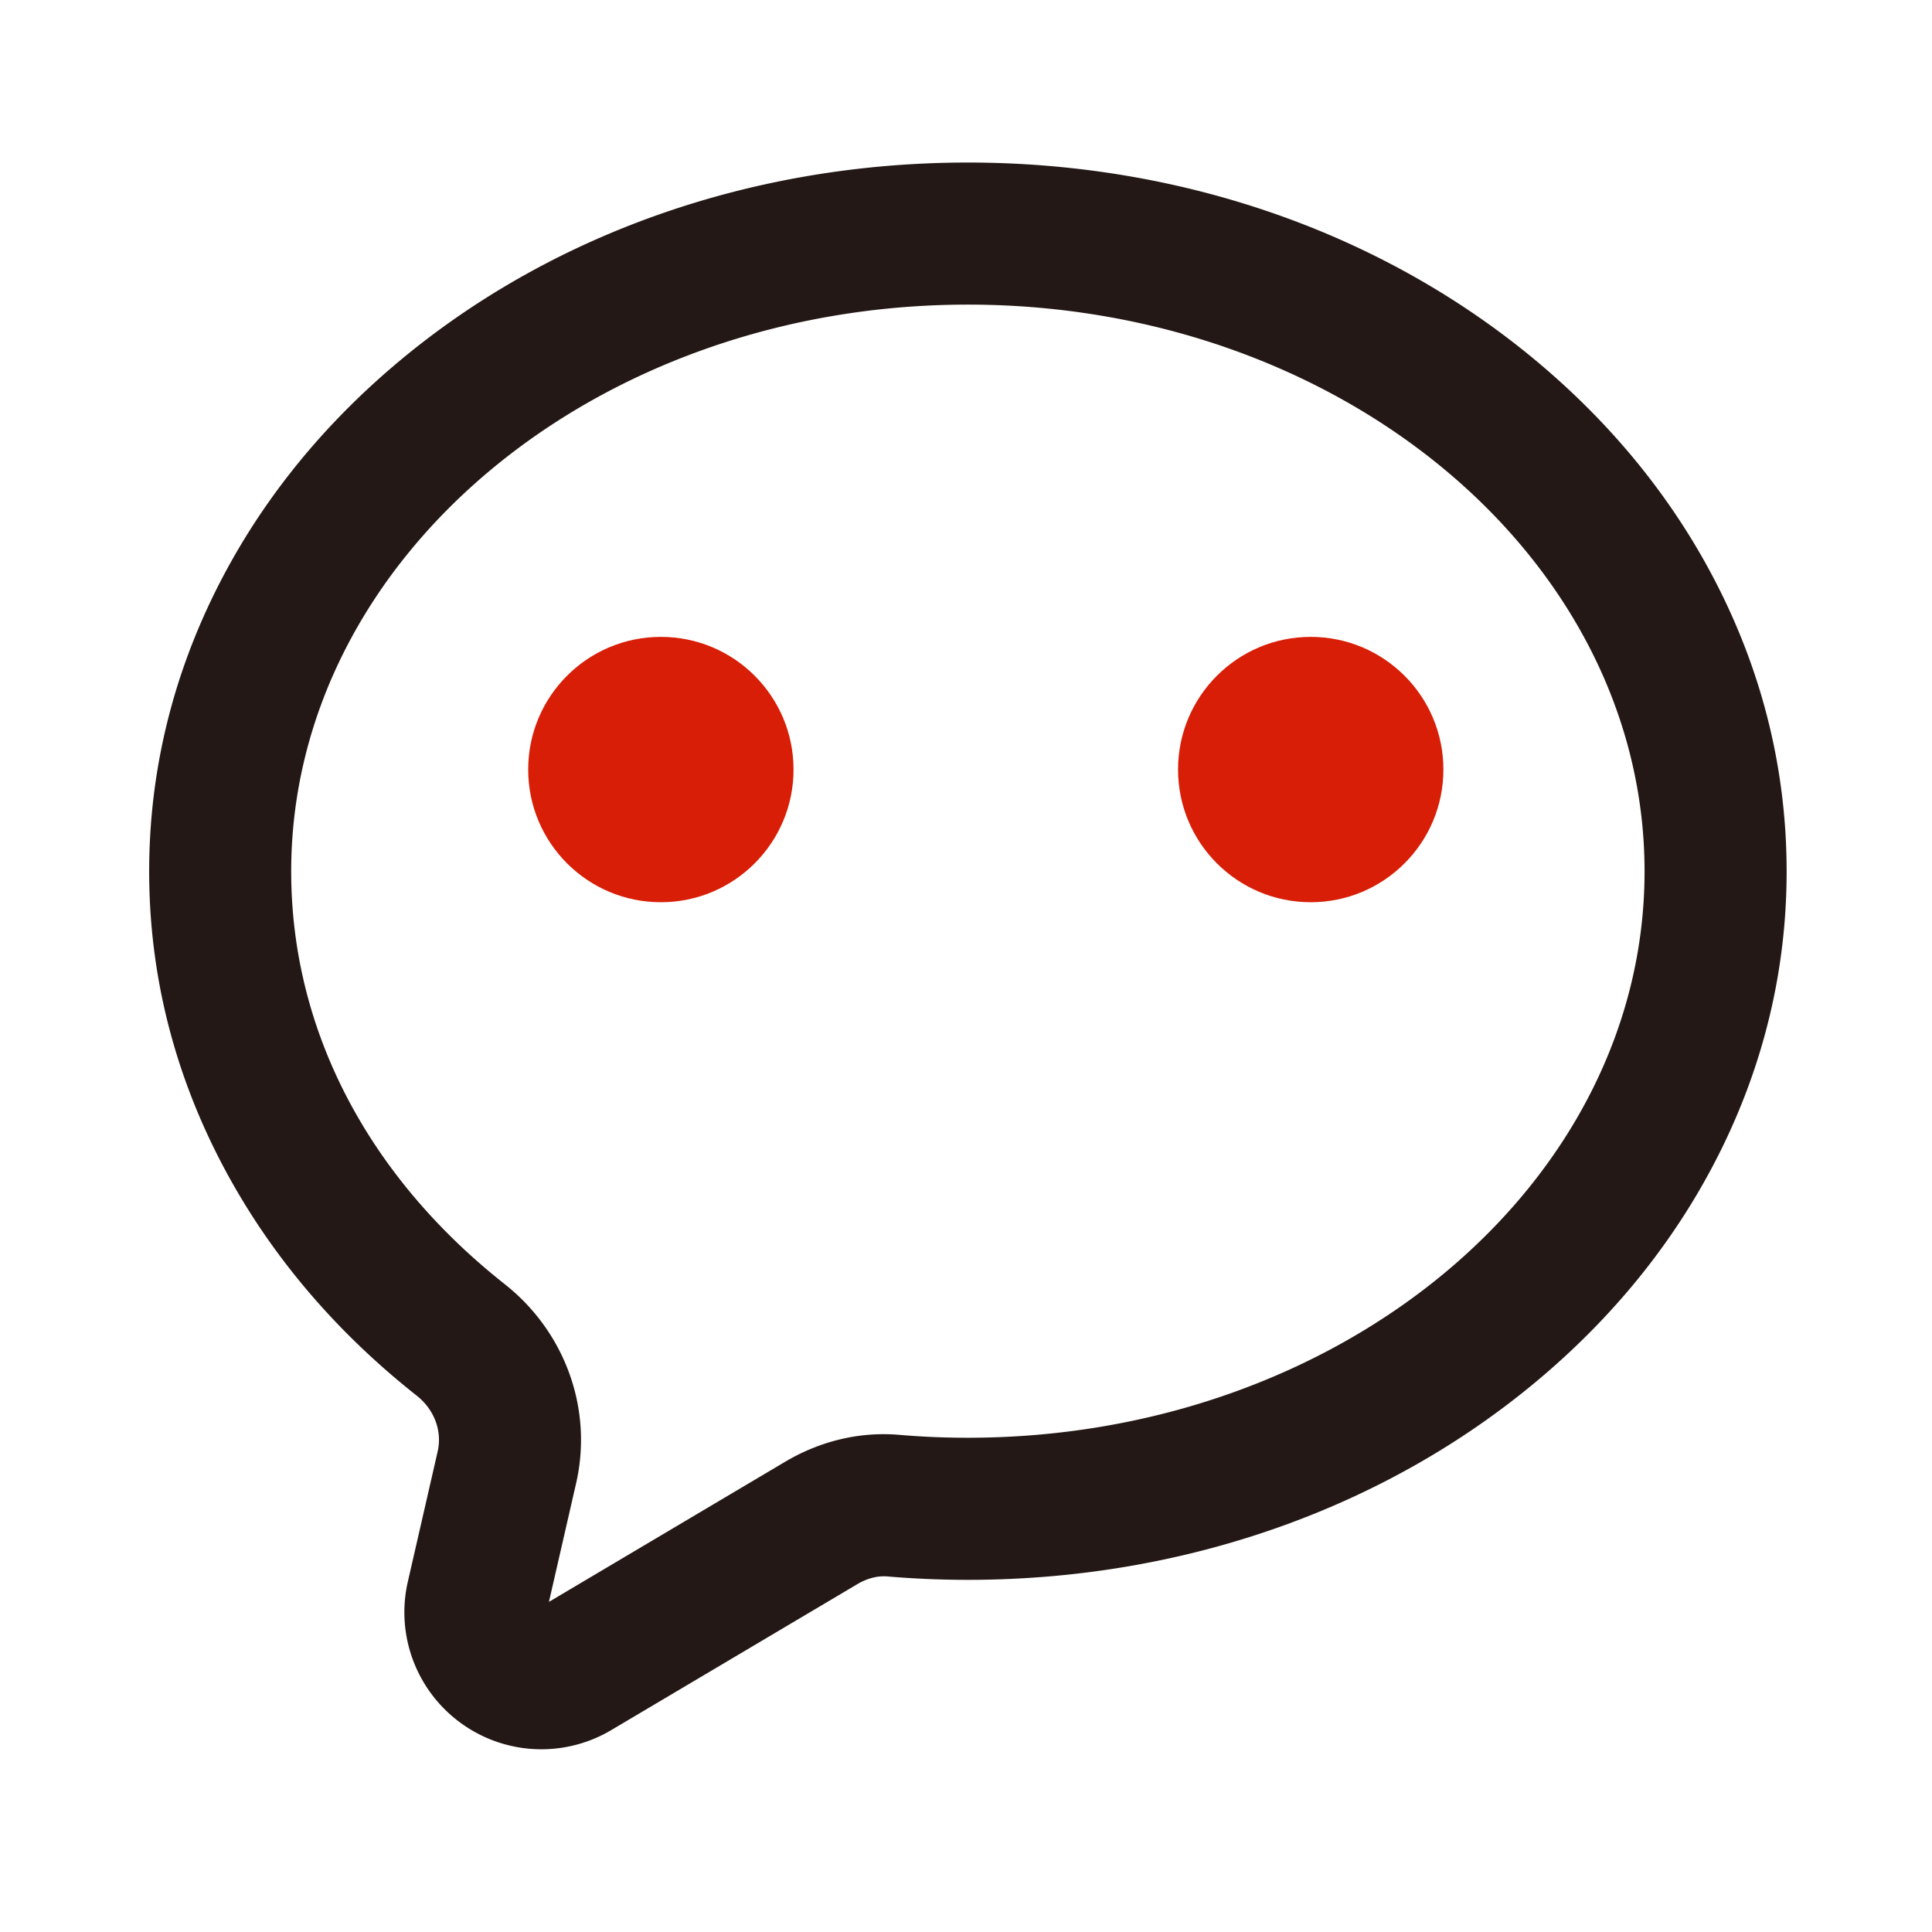 <?xml version="1.0" standalone="no"?><!DOCTYPE svg PUBLIC "-//W3C//DTD SVG 1.1//EN" "http://www.w3.org/Graphics/SVG/1.1/DTD/svg11.dtd"><svg t="1710252215229" class="icon" viewBox="0 0 1024 1024" version="1.1" xmlns="http://www.w3.org/2000/svg" p-id="1664" xmlns:xlink="http://www.w3.org/1999/xlink" width="200" height="200"><path d="M286.96 927.15c-15.07 0-30.08-4.69-42.8-13.97a72.551 72.551 0 0 1-27.99-74.89l15.79-68.92c2.5-10.91-1.76-22.28-11.11-29.66C176.9 705 142.2 663.73 117.72 617.06c-25.65-48.9-38.66-101.12-38.66-155.18 0-51.5 11.8-101.4 35.06-148.33 22.24-44.84 53.94-85.01 94.23-119.38C290 124.52 398.2 86.15 513 86.15s223 38.36 304.66 108.02c40.29 34.37 72 74.54 94.23 119.38 23.27 46.93 35.06 96.83 35.06 148.33 0 51.44-11.8 101.3-35.07 148.19-22.24 44.81-53.94 84.95-94.23 119.3C735.98 799 627.78 837.35 513 837.35c-14.4 0-28.77-0.61-42.72-1.81-5.06-0.43-10.67 1-15.82 4.06l-130.45 77.37a72.494 72.494 0 0 1-37.05 10.18zM513 161.45c-197.76 0-358.66 134.77-358.66 300.43 0 83.42 40.19 161.11 113.17 218.74 15.56 12.29 27.36 28.52 34.1 46.93 6.91 18.86 8.2 39.14 3.74 58.63l-14.4 62.85 125.09-74.2c18.82-11.17 39.81-16.12 60.69-14.32 11.81 1.02 24.01 1.53 36.26 1.53 197.76 0 358.66-134.66 358.66-300.18 0.01-165.64-160.89-300.41-358.65-300.41z" fill="#231815" p-id="1665"></path><path d="M350.27 337.56c-38.84 0-70.32 31.48-70.32 70.32s31.48 70.32 70.32 70.32 70.32-31.48 70.32-70.32-31.48-70.32-70.32-70.32zM694.71 337.56c-38.84 0-70.32 31.48-70.32 70.32s31.48 70.32 70.32 70.32 70.32-31.48 70.32-70.32-31.48-70.32-70.32-70.32z" fill="#d81e06" p-id="1666" data-spm-anchor-id="a313x.collections_detail.0.i6.29d03a81QcBfIW" class="selected"></path></svg>